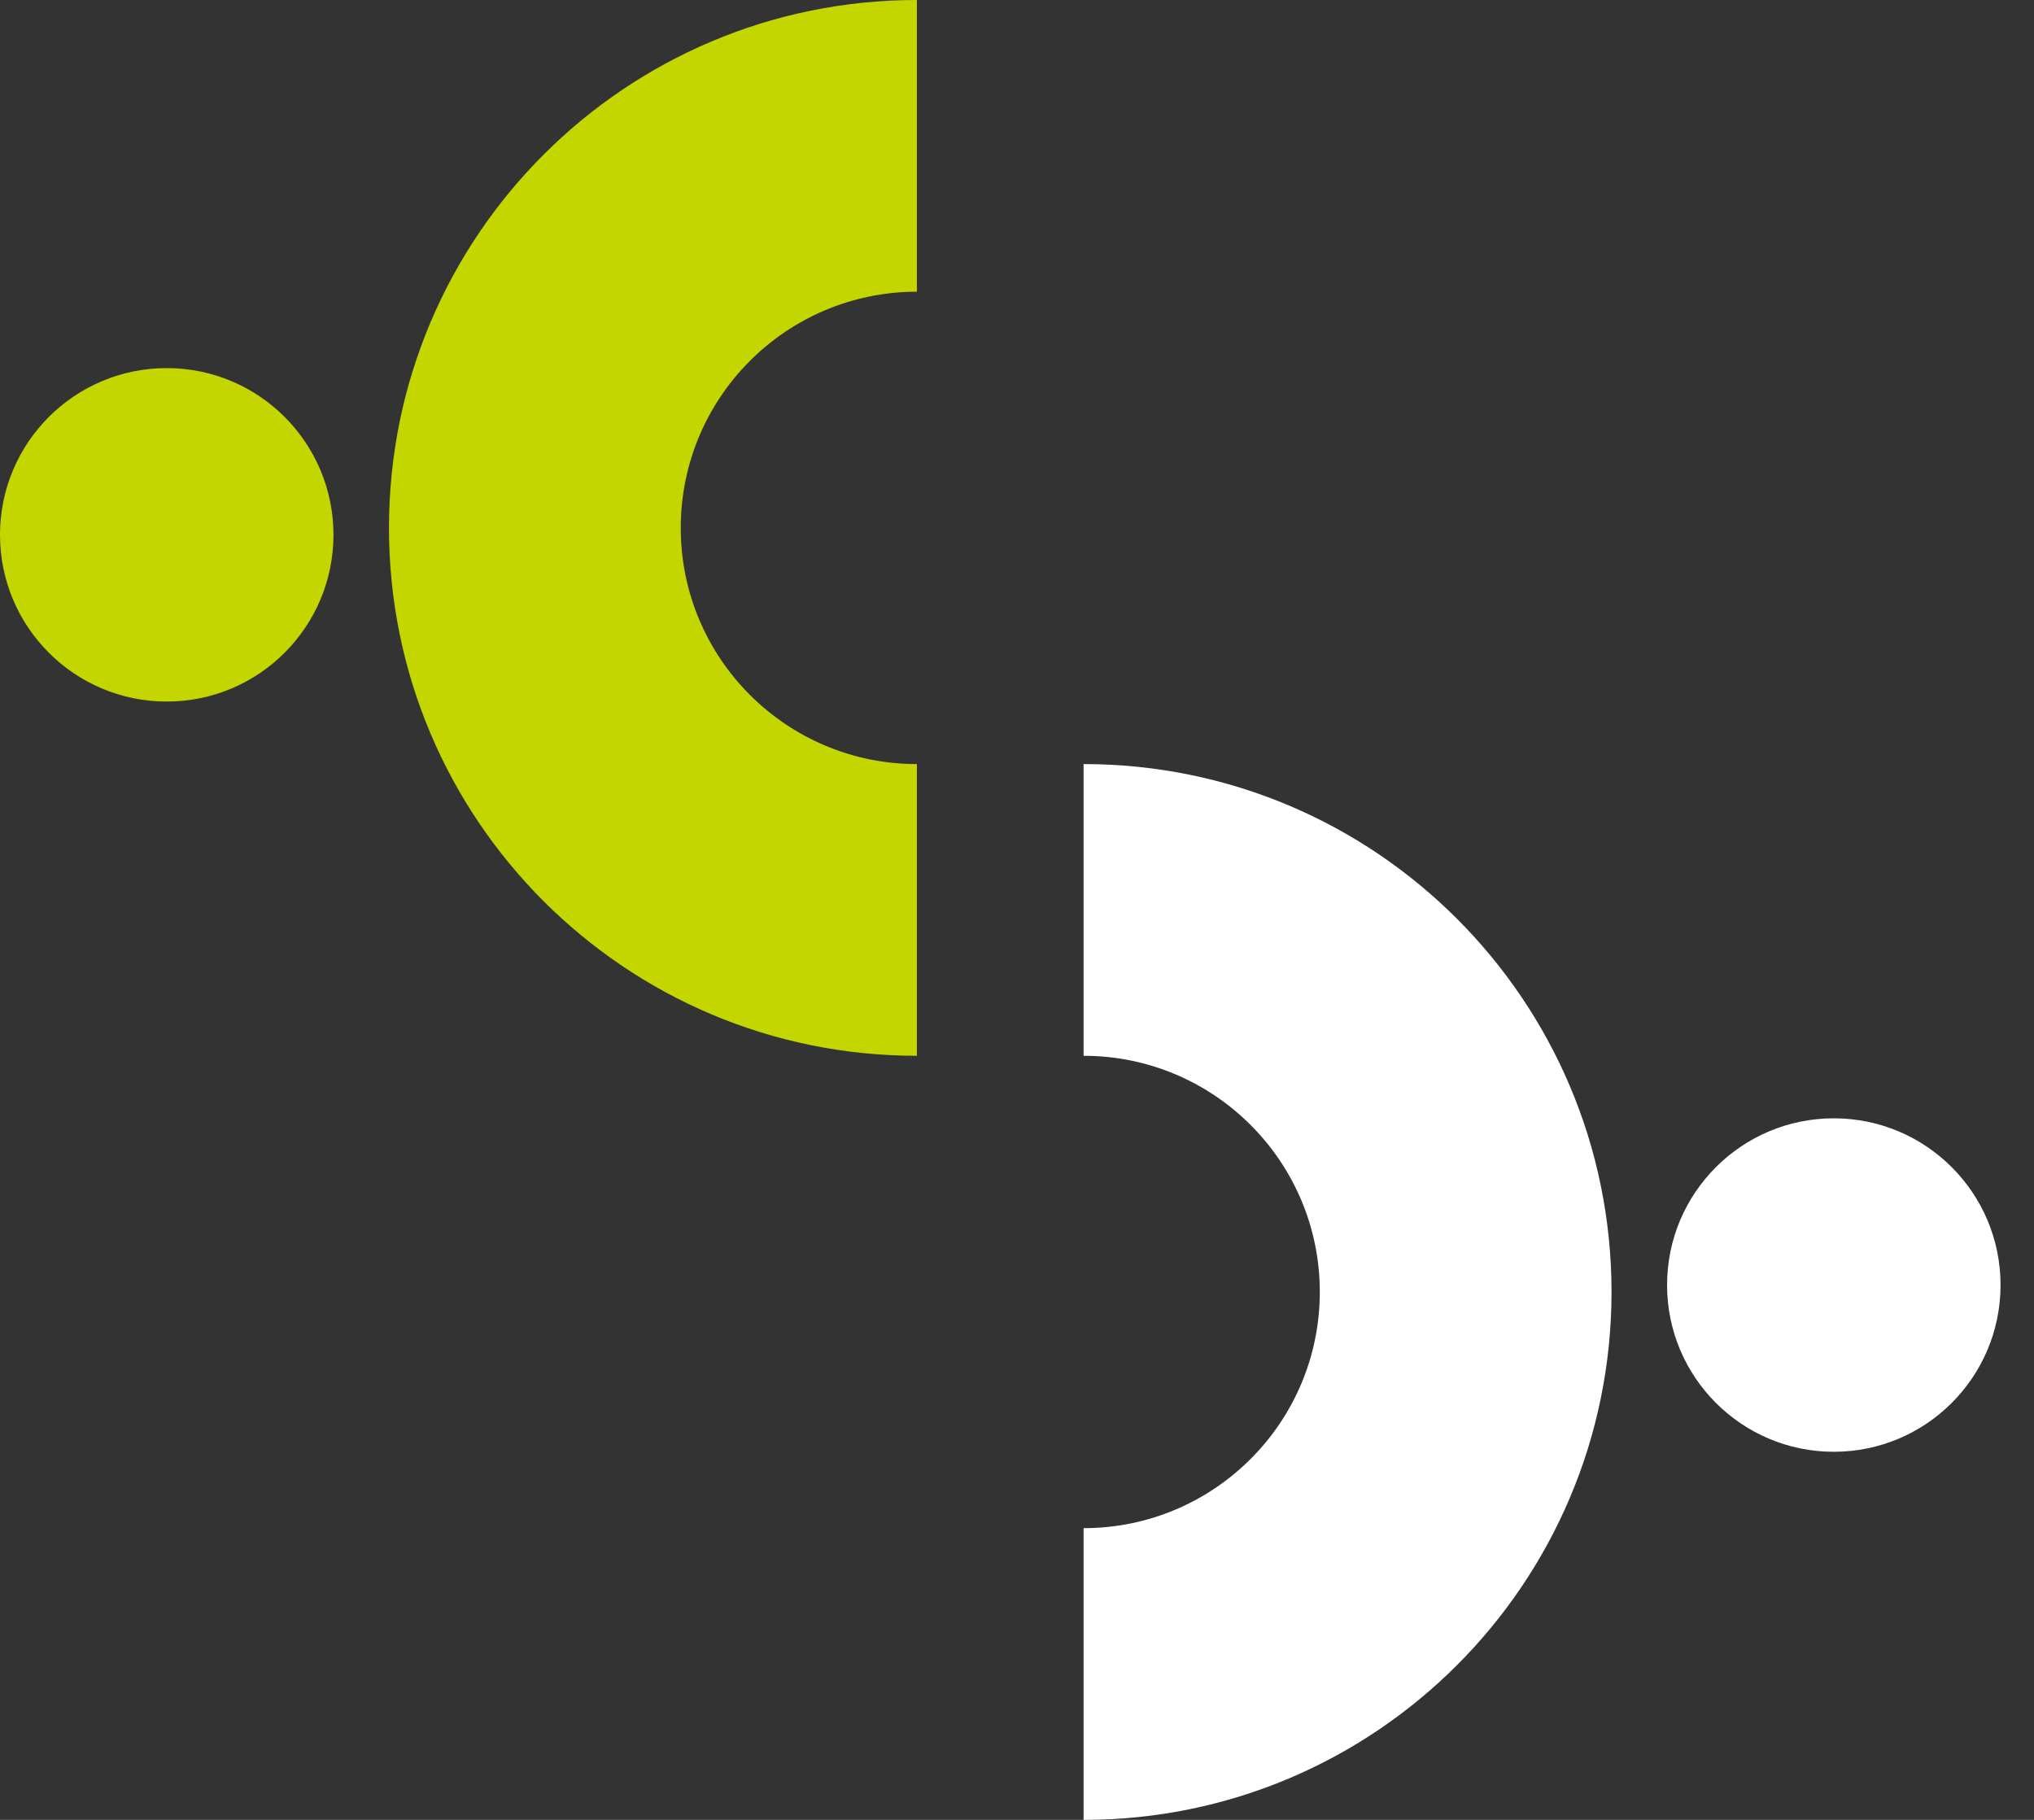 <?xml version="1.0" encoding="utf-8"?>
<svg xmlns="http://www.w3.org/2000/svg" fill="none" height="100%" overflow="visible" preserveAspectRatio="none" style="display: block;" viewBox="0 0 38 34" width="100%">
<rect x="0" y="0" width="38" height="34" fill="#333333" stroke="none"/>
<g id="Group 15">
<g id="Group 14">
<path d="M7.267 9.863C7.267 4.416 11.683 5.72205e-06 17.13 5.72205e-06V5.45C14.693 5.45 12.718 7.426 12.718 9.863C12.718 12.299 14.693 14.275 17.13 14.275V19.725C11.683 19.725 7.267 15.31 7.267 9.863Z" fill="#C4D600" id="Ellipse 193 (Stroke)"/>
<circle cx="3.115" cy="9.992" fill="#C4D600" id="Ellipse 209" r="3.115"/>
<path d="M30.107 24.137C30.107 29.584 25.691 34 20.244 34L20.244 28.55C22.681 28.55 24.657 26.574 24.657 24.137C24.657 21.701 22.681 19.725 20.244 19.725L20.244 14.275C25.691 14.275 30.107 18.69 30.107 24.137Z" fill="white" id="Ellipse 195 (Stroke)"/>
<circle cx="34.26" cy="24.008" fill="white" id="Ellipse 210" r="3.115" transform="rotate(-180 34.26 24.008)"/>
</g>
</g>
</svg>